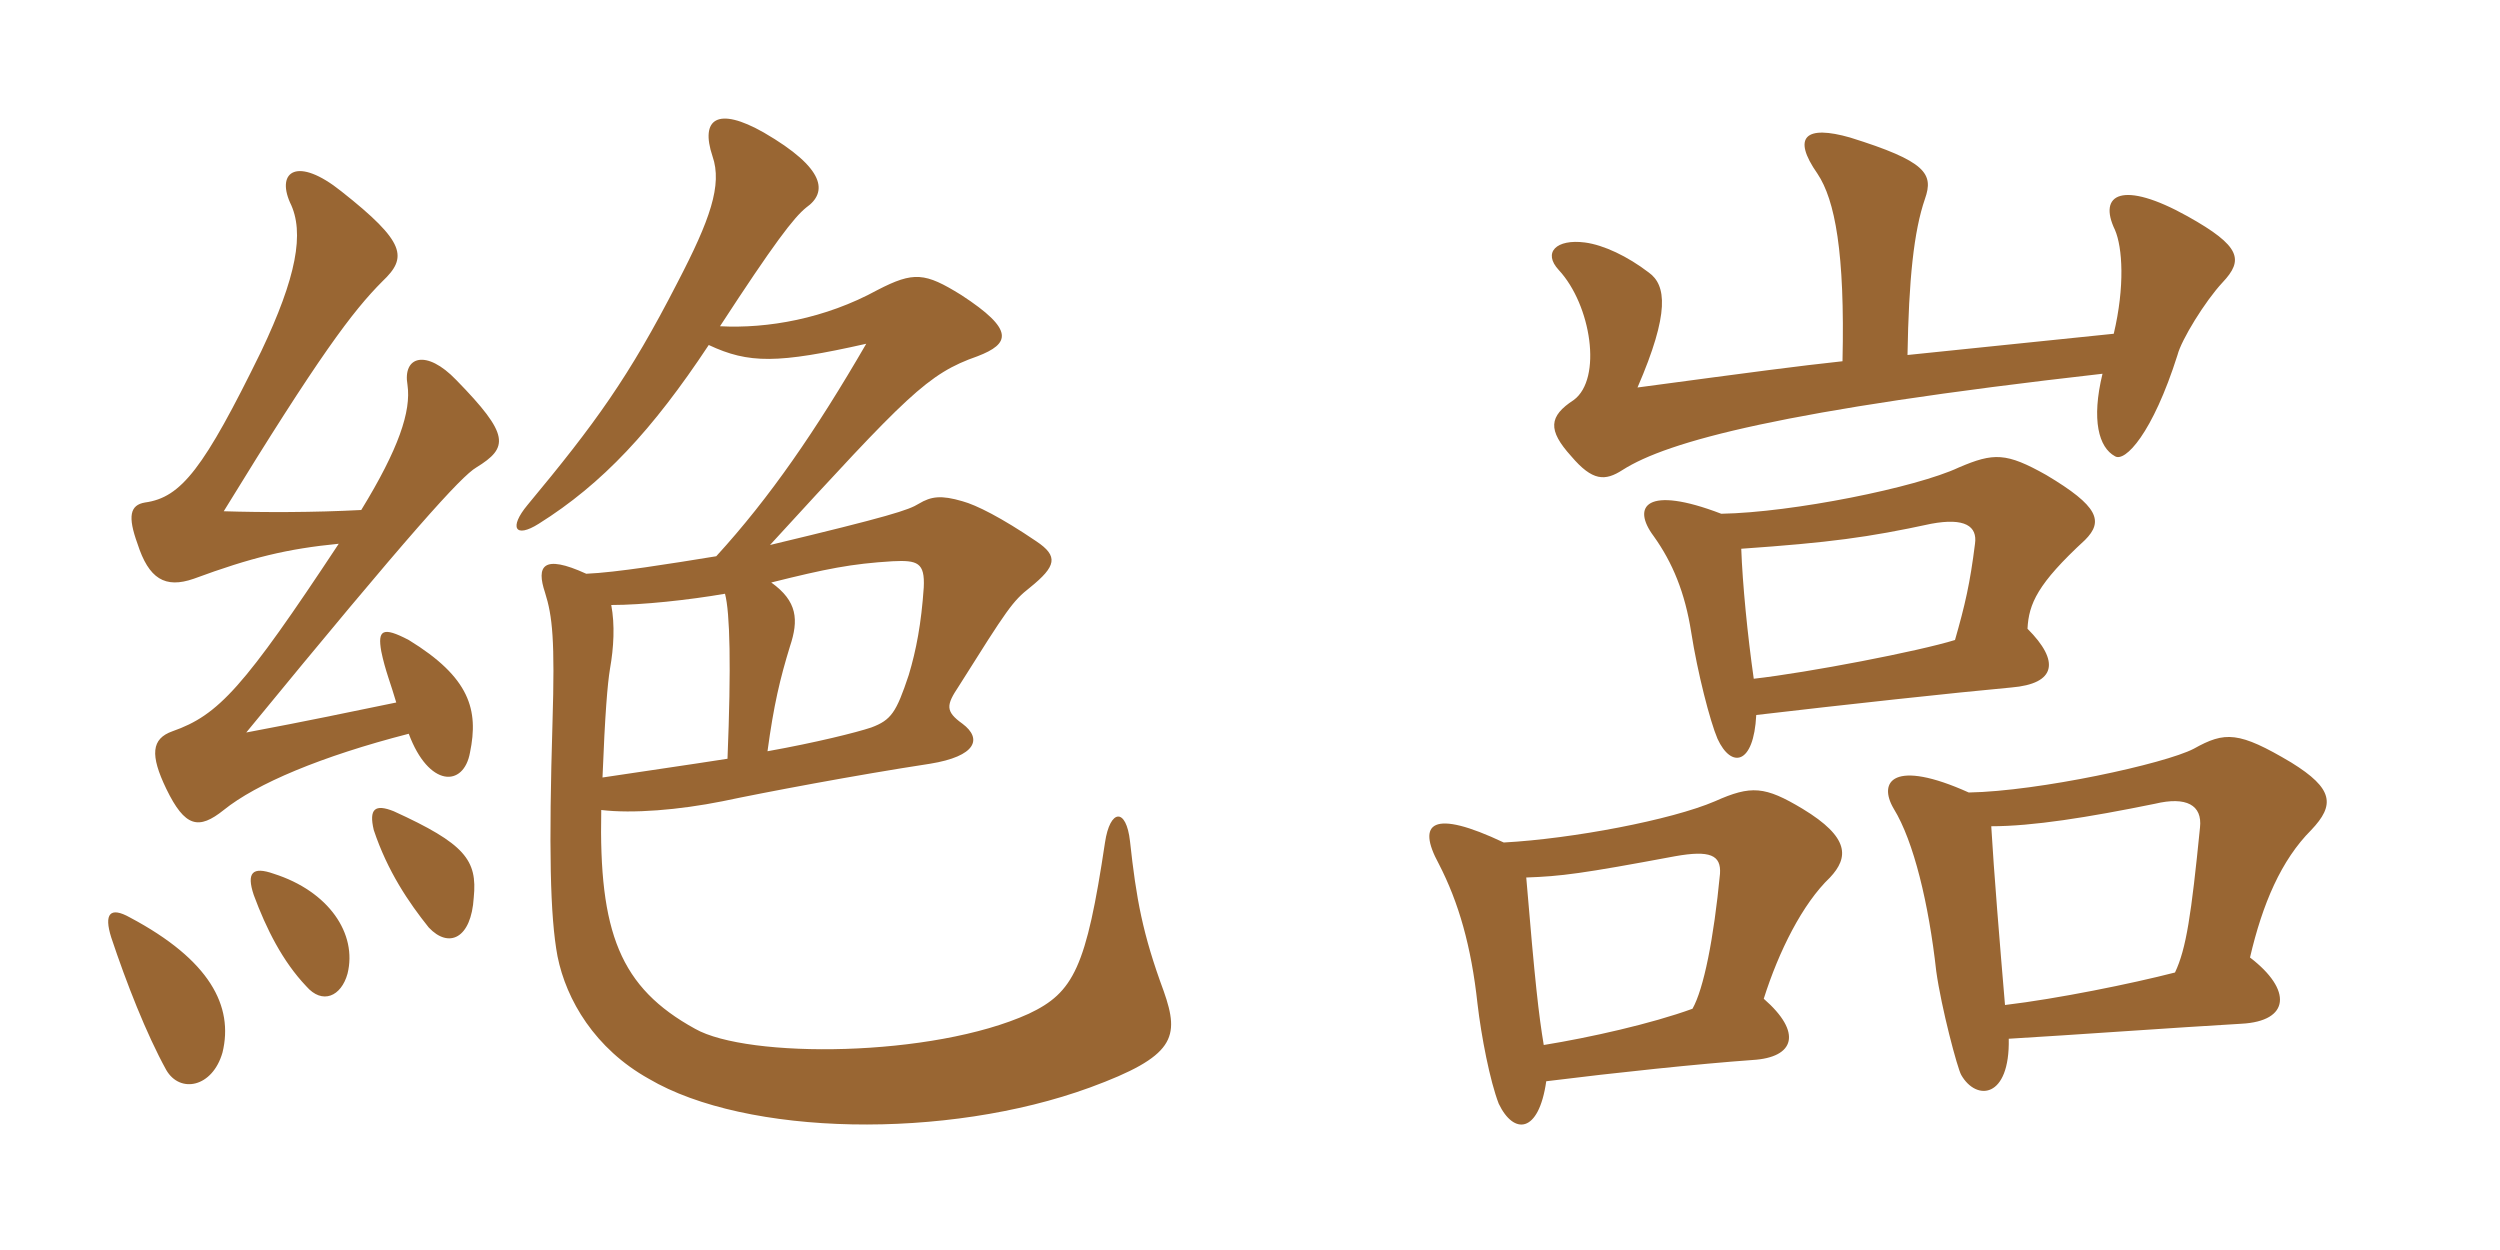 <svg xmlns="http://www.w3.org/2000/svg" xmlns:xlink="http://www.w3.org/1999/xlink" width="300" height="150"><path fill="#996633" padding="10" d="M26.70 126.30C28.05 120.75 25.20 115.20 15.60 110.10C13.20 108.75 12.45 109.65 13.35 112.50C15.15 117.90 17.55 124.05 19.95 128.40C21.60 131.25 25.50 130.50 26.70 126.30ZM41.70 116.85C42.90 112.05 39.45 106.95 32.85 104.85C30.30 103.95 29.55 104.70 30.45 107.40C31.95 111.45 33.90 115.35 36.75 118.35C38.70 120.60 40.95 119.55 41.70 116.85ZM56.85 107.70C57.30 103.20 55.80 101.25 47.25 97.35C45 96.45 44.25 97.05 44.85 99.60C46.50 104.55 49.05 108.30 51.45 111.30C53.85 113.85 56.55 112.65 56.85 107.70ZM47.55 84.30C40.95 85.65 37.50 86.40 29.55 87.90C49.35 63.75 55.35 57.15 57.15 56.10C61.05 53.70 61.20 52.20 54.75 45.60C51.15 41.85 48.30 42.75 48.90 46.20C49.35 49.35 47.85 53.85 43.35 61.20C37.65 61.50 31.65 61.50 26.85 61.35C38.25 42.75 42.30 37.35 45.90 33.75C48.90 30.90 48.75 29.10 40.95 22.95C35.70 18.75 33.15 20.55 34.80 24.30C36.60 27.90 35.55 33.30 31.35 42.15C24.45 56.25 21.75 59.70 17.40 60.30C15.60 60.60 15.30 61.95 16.50 65.25C17.85 69.45 19.80 70.65 23.25 69.45C30.15 66.90 34.50 65.85 40.65 65.25C29.25 82.50 26.25 85.80 20.70 87.75C18.15 88.65 18 90.60 19.95 94.65C22.20 99.30 23.85 99.60 26.85 97.20C30.75 94.05 38.55 90.75 49.05 88.05C51.45 94.50 55.65 94.50 56.40 90.30C57.45 85.20 56.40 81.30 49.05 76.80C45.90 75.15 45.30 75.60 45.75 78.15C46.20 80.40 46.95 82.20 47.55 84.30ZM92.10 90.15C92.85 84.60 93.60 81.45 94.80 77.55C95.85 74.40 95.70 72.15 92.55 69.90C99.15 68.25 102.15 67.65 107.10 67.35C110.10 67.20 111 67.50 110.85 70.50C110.55 74.85 109.95 78 109.05 81C107.55 85.50 106.95 86.40 104.55 87.30C102.75 87.90 97.95 89.10 92.10 90.15ZM73.35 72.60C77.10 72.60 82.65 72 87 71.25C87.60 73.50 87.75 79.95 87.30 91.05C82.50 91.80 77.25 92.55 72.30 93.30C72.60 85.65 72.90 82.05 73.20 80.25C73.65 77.70 73.80 75 73.35 72.60ZM85.05 41.40C89.85 43.65 93.30 43.65 103.95 41.25C97.95 51.60 92.40 59.70 85.95 66.75C80.40 67.65 73.95 68.70 70.35 68.85C65.10 66.45 64.35 67.95 65.40 71.10C66.30 73.95 66.60 76.80 66.30 86.70C65.85 101.70 66 109.95 66.90 114.75C67.95 120 71.40 125.85 77.85 129.45C89.55 136.35 113.55 136.80 130.80 130.50C141 126.75 141.60 124.50 139.65 118.95C137.10 112.05 136.35 107.85 135.60 100.95C135.15 96.90 133.20 97.05 132.60 101.10C130.35 116.10 128.85 119.10 123.45 121.65C111.90 126.90 89.70 127.05 83.40 123.45C74.40 118.50 71.85 111.90 72.15 97.20C75.90 97.65 81.45 97.20 86.70 96.15C91.65 95.10 102.75 93 111.60 91.65C117.15 90.75 117.90 88.65 115.50 86.85C113.40 85.35 113.55 84.60 115.05 82.35C120.90 73.05 121.50 72.15 123.60 70.50C126.75 67.95 127.05 66.75 124.35 64.95C120.15 62.10 117.15 60.60 115.50 60.15C112.95 59.40 111.75 59.55 110.25 60.45C109.05 61.20 106.80 61.95 92.40 65.40C108.90 47.40 111.30 44.85 117.30 42.75C121.20 41.25 121.80 39.60 115.35 35.40C111 32.70 109.65 32.55 105.30 34.80C99 38.25 92.10 39.45 86.40 39.15C92.85 29.25 95.25 26.10 96.75 24.90C99.30 23.10 99.15 20.25 91.65 15.90C86.10 12.75 84 14.25 85.50 18.75C86.70 22.20 85.20 26.40 81.30 33.90C75.45 45.30 71.40 50.85 63.30 60.60C61.05 63.30 61.80 64.65 64.65 62.85C72.30 58.05 78.30 51.60 85.05 41.40ZM221.10 43.35C215.55 43.95 211.05 44.55 196.50 46.50C200.40 37.50 199.95 34.20 197.85 32.70C195.30 30.75 192.45 29.40 190.20 29.10C186.75 28.65 185.10 30.30 187.05 32.40C190.95 36.60 192.30 45.45 188.85 48C185.85 49.95 185.70 51.60 188.55 54.75C191.10 57.75 192.60 57.75 194.70 56.40C200.10 52.95 213.90 49.20 252.30 44.85C250.95 50.40 251.85 53.70 253.80 54.75C255 55.50 258.30 52.05 261.30 42.60C261.75 40.80 264.60 36.15 266.70 33.90C269.25 31.20 268.95 29.55 262.50 25.95C254.70 21.60 251.70 23.25 253.80 27.60C254.70 29.70 255 34.35 253.65 40.05L228.90 42.60C229.05 33.60 229.65 27.75 231 23.85C232.05 20.85 231.15 19.35 222 16.50C216.75 15 214.95 16.35 218.10 20.85C220.20 24 221.40 30.30 221.10 43.35ZM240.60 120.60C240 113.55 239.25 104.40 238.95 99.15C243.90 99.15 250.50 98.10 258.60 96.45C262.35 95.55 264.30 96.60 264 99.30C262.95 109.80 262.35 113.85 261 116.70C255.75 118.05 246.90 119.85 240.60 120.60ZM236.25 95.10C227.25 91.05 225.30 93.75 227.25 97.05C229.65 100.95 231.45 108.45 232.35 116.55C232.95 120.90 234.90 128.25 235.35 129C237.15 132.15 241.20 131.85 241.05 124.65C248.70 124.20 261.15 123.30 268.95 122.85C274.80 122.55 275.10 118.80 270 114.90C271.50 108.45 273.75 103.20 277.35 99.60C280.20 96.60 280.05 94.65 274.95 91.50C268.65 87.75 267 87.75 263.25 89.85C259.80 91.65 244.65 94.95 236.25 95.10ZM185.25 125.40C184.65 121.80 184.20 117.90 183.15 105.30C187.35 105.15 189.75 104.85 201 102.75C205.20 102 206.55 102.60 206.40 104.85C205.65 112.65 204.45 118.65 203.10 121.05C198.15 122.85 190.80 124.50 185.25 125.40ZM180.45 101.10C171.90 97.05 169.95 98.70 172.65 103.65C175.05 108.30 176.55 113.55 177.30 120.45C177.75 124.35 178.80 129.75 179.85 132.45C181.65 136.20 184.65 136.05 185.55 129.75C193.95 128.70 204 127.65 210.30 127.20C215.40 126.90 216.30 123.90 211.65 119.85C213.45 114.15 216.30 108.45 219.60 105.30C221.85 102.90 222 100.50 216.30 97.05C211.80 94.35 210.15 94.20 205.80 96.15C200.55 98.40 188.70 100.65 180.45 101.10ZM210.45 81.45C209.70 76.20 209.10 70.05 208.95 65.85C219.60 65.10 224.10 64.50 231.75 62.85C235.80 62.10 237.30 63.15 237 65.25C236.40 70.05 235.80 72.60 234.60 76.80C230.25 78.15 217.05 80.70 210.45 81.45ZM206.55 61.65C197.55 58.20 195.75 60.75 198.45 64.35C200.70 67.50 202.20 71.10 202.95 75.90C203.70 80.70 205.20 86.55 206.10 88.65C207.75 92.25 210.45 91.80 210.75 85.80C220.95 84.60 234.75 83.10 241.35 82.50C246.75 82.05 247.20 79.35 243.30 75.45C243.45 72.45 244.50 70.05 250.20 64.80C252.45 62.55 251.85 60.75 245.55 57C240.75 54.30 239.25 54.30 235.05 56.10C229.95 58.50 215.10 61.50 206.55 61.65Z"/></svg>